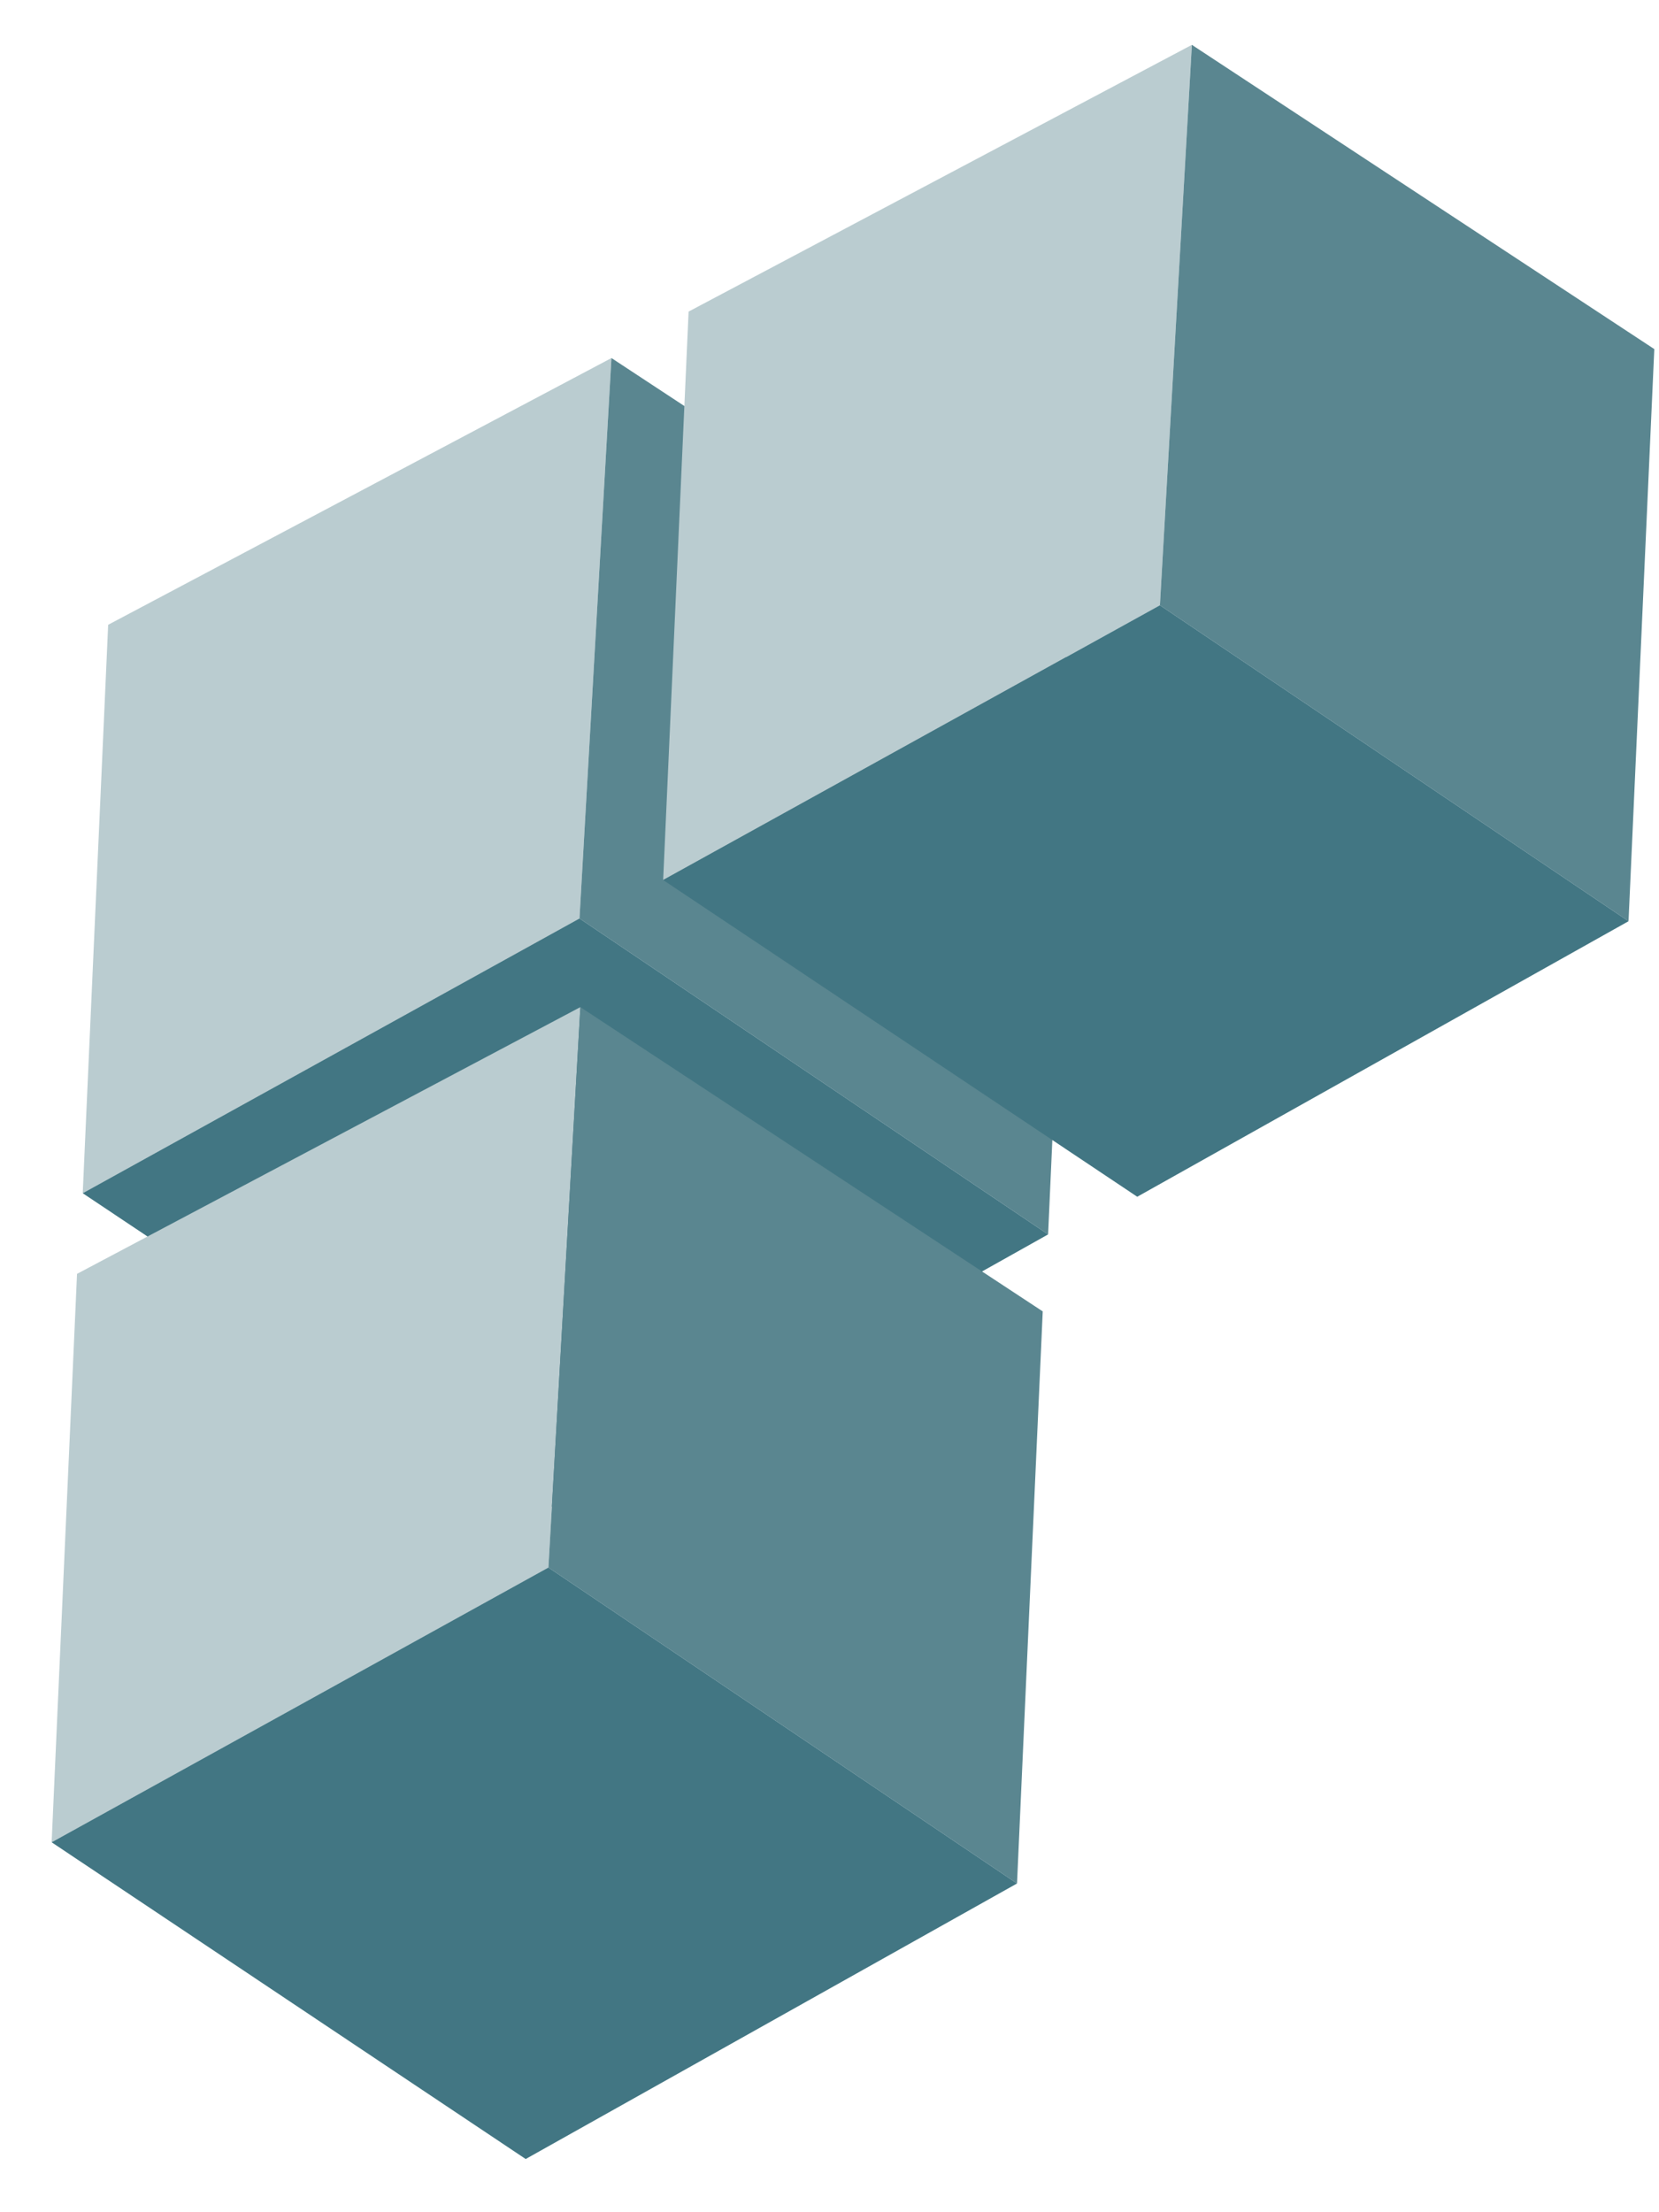 <svg width="30" height="40" viewBox="0 0 30 40" fill="none" xmlns="http://www.w3.org/2000/svg">
<path d="M11.057 6.474L1.956 11.297L1.496 21.575L10.479 16.607L11.057 6.474Z" fill="#BACCD0"/>
<path d="M19.419 11.975L11.057 6.474L10.479 16.607L18.953 22.32L19.419 11.975Z" fill="#5A8690"/>
<path d="M10.069 27.302L18.953 22.32L10.479 16.607L1.496 21.575L10.069 27.302Z" fill="#427683"/>
<path d="M10.495 18.21L1.393 23.033L0.934 33.311L9.917 28.343L10.495 18.21Z" fill="#BACCD0"/>
<path d="M18.856 23.712L10.495 18.21L9.917 28.343L18.391 34.056L18.856 23.712Z" fill="#5A8690"/>
<path d="M9.506 39.038L18.391 34.056L9.917 28.343L0.934 33.311L9.506 39.038Z" fill="#427683"/>
<path d="M21.553 0.811L12.452 5.634L11.992 15.912L20.975 10.944L21.553 0.811Z" fill="#BACCD0"/>
<path d="M29.915 6.312L21.553 0.811L20.975 10.944L29.449 16.657L29.915 6.312Z" fill="#5A8690"/>
<path d="M20.565 21.639L29.449 16.657L20.975 10.944L11.992 15.912L20.565 21.639Z" fill="#427683"/>
</svg>
